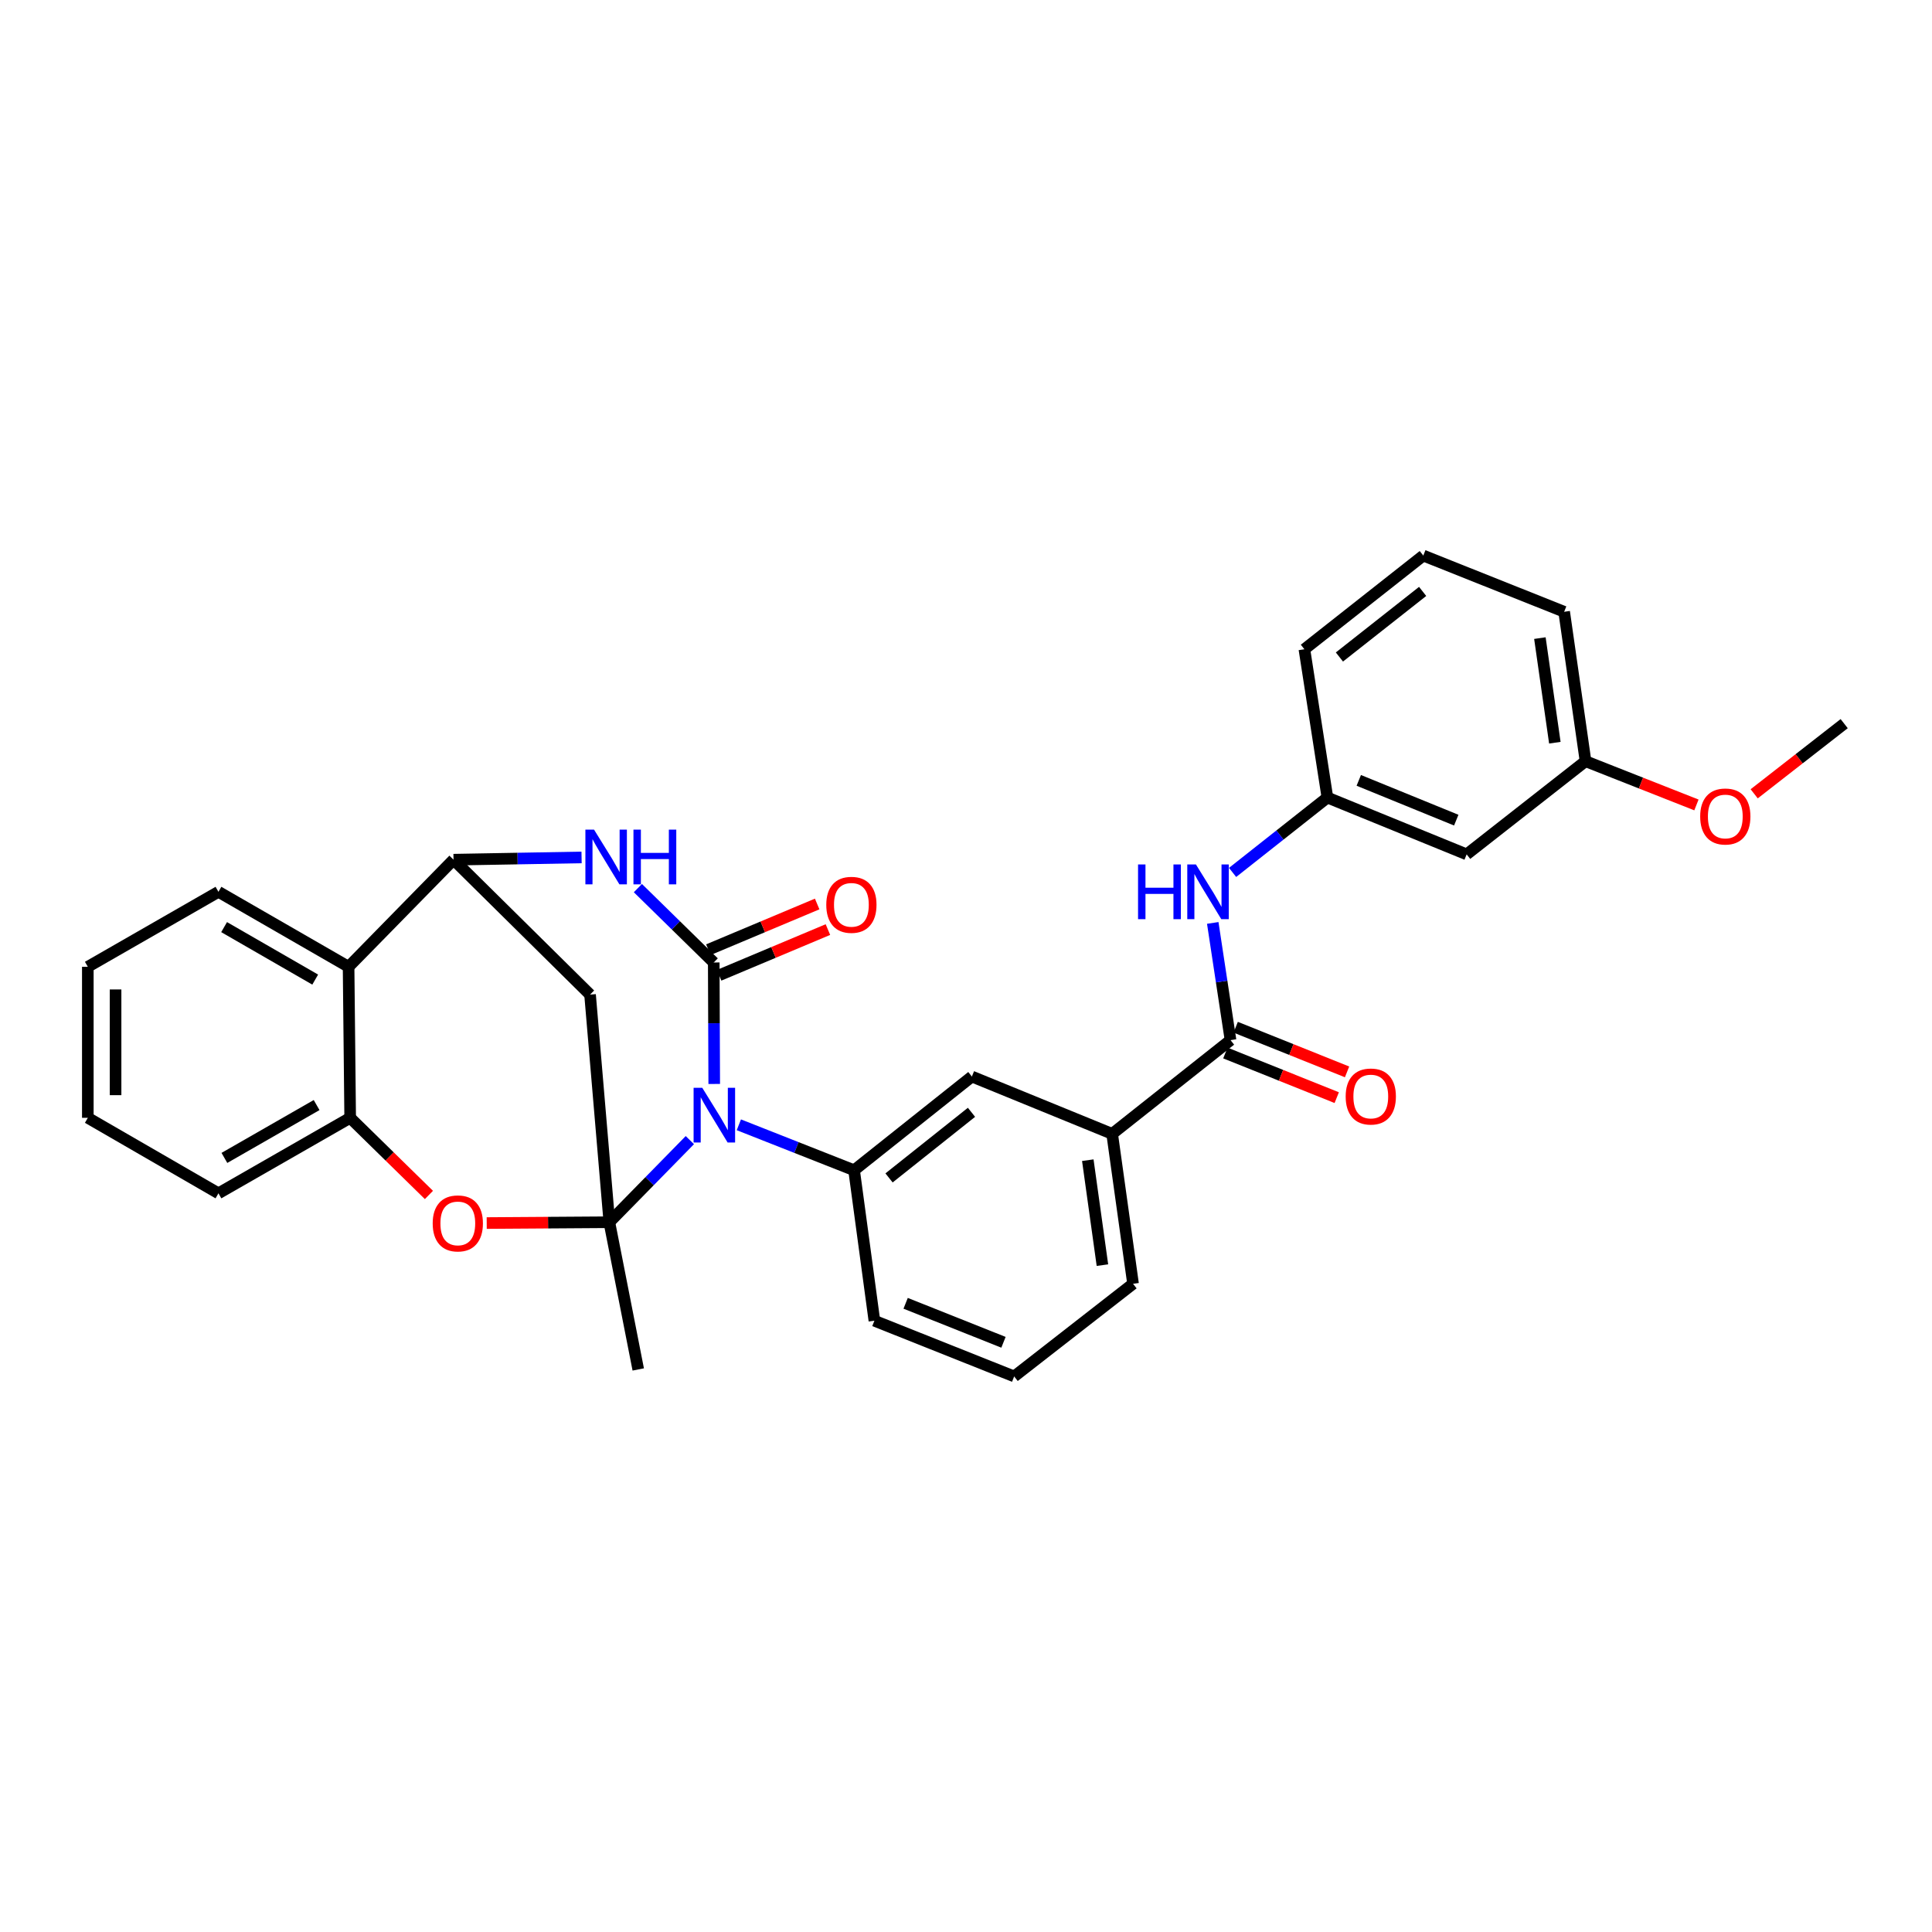 <?xml version='1.0' encoding='iso-8859-1'?>
<svg version='1.1' baseProfile='full'
              xmlns='http://www.w3.org/2000/svg'
                      xmlns:rdkit='http://www.rdkit.org/xml'
                      xmlns:xlink='http://www.w3.org/1999/xlink'
                  xml:space='preserve'
width='1000px' height='1000px' viewBox='0 0 1000 1000'>
<!-- END OF HEADER -->
<rect style='opacity:1.0;fill:#FFFFFF;stroke:none' width='1000' height='1000' x='0' y='0'> </rect>
<path class='bond-0' d='M 357.065,590.124 L 336.231,611.374' style='fill:none;fill-rule:evenodd;stroke:#0000FF;stroke-width:6px;stroke-linecap:butt;stroke-linejoin:miter;stroke-opacity:1' />
<path class='bond-0' d='M 336.231,611.374 L 315.397,632.625' style='fill:none;fill-rule:evenodd;stroke:#000000;stroke-width:6px;stroke-linecap:butt;stroke-linejoin:miter;stroke-opacity:1' />
<path class='bond-1' d='M 369.682,561.055 L 369.558,529.618' style='fill:none;fill-rule:evenodd;stroke:#0000FF;stroke-width:6px;stroke-linecap:butt;stroke-linejoin:miter;stroke-opacity:1' />
<path class='bond-1' d='M 369.558,529.618 L 369.434,498.18' style='fill:none;fill-rule:evenodd;stroke:#000000;stroke-width:6px;stroke-linecap:butt;stroke-linejoin:miter;stroke-opacity:1' />
<path class='bond-6' d='M 382.429,582.193 L 412.252,593.957' style='fill:none;fill-rule:evenodd;stroke:#0000FF;stroke-width:6px;stroke-linecap:butt;stroke-linejoin:miter;stroke-opacity:1' />
<path class='bond-6' d='M 412.252,593.957 L 442.075,605.721' style='fill:none;fill-rule:evenodd;stroke:#000000;stroke-width:6px;stroke-linecap:butt;stroke-linejoin:miter;stroke-opacity:1' />
<path class='bond-4' d='M 315.397,632.625 L 283.659,632.838' style='fill:none;fill-rule:evenodd;stroke:#000000;stroke-width:6px;stroke-linecap:butt;stroke-linejoin:miter;stroke-opacity:1' />
<path class='bond-4' d='M 283.659,632.838 L 251.922,633.051' style='fill:none;fill-rule:evenodd;stroke:#FF0000;stroke-width:6px;stroke-linecap:butt;stroke-linejoin:miter;stroke-opacity:1' />
<path class='bond-5' d='M 315.397,632.625 L 305.413,514.812' style='fill:none;fill-rule:evenodd;stroke:#000000;stroke-width:6px;stroke-linecap:butt;stroke-linejoin:miter;stroke-opacity:1' />
<path class='bond-17' d='M 315.397,632.625 L 330.353,708.825' style='fill:none;fill-rule:evenodd;stroke:#000000;stroke-width:6px;stroke-linecap:butt;stroke-linejoin:miter;stroke-opacity:1' />
<path class='bond-2' d='M 369.434,498.18 L 349.802,478.933' style='fill:none;fill-rule:evenodd;stroke:#000000;stroke-width:6px;stroke-linecap:butt;stroke-linejoin:miter;stroke-opacity:1' />
<path class='bond-2' d='M 349.802,478.933 L 330.169,459.686' style='fill:none;fill-rule:evenodd;stroke:#0000FF;stroke-width:6px;stroke-linecap:butt;stroke-linejoin:miter;stroke-opacity:1' />
<path class='bond-13' d='M 372.216,504.803 L 400.372,492.975' style='fill:none;fill-rule:evenodd;stroke:#000000;stroke-width:6px;stroke-linecap:butt;stroke-linejoin:miter;stroke-opacity:1' />
<path class='bond-13' d='M 400.372,492.975 L 428.529,481.147' style='fill:none;fill-rule:evenodd;stroke:#FF0000;stroke-width:6px;stroke-linecap:butt;stroke-linejoin:miter;stroke-opacity:1' />
<path class='bond-13' d='M 366.653,491.558 L 394.809,479.731' style='fill:none;fill-rule:evenodd;stroke:#000000;stroke-width:6px;stroke-linecap:butt;stroke-linejoin:miter;stroke-opacity:1' />
<path class='bond-13' d='M 394.809,479.731 L 422.965,467.903' style='fill:none;fill-rule:evenodd;stroke:#FF0000;stroke-width:6px;stroke-linecap:butt;stroke-linejoin:miter;stroke-opacity:1' />
<path class='bond-3' d='M 301.021,443.801 L 267.882,444.387' style='fill:none;fill-rule:evenodd;stroke:#0000FF;stroke-width:6px;stroke-linecap:butt;stroke-linejoin:miter;stroke-opacity:1' />
<path class='bond-3' d='M 267.882,444.387 L 234.743,444.973' style='fill:none;fill-rule:evenodd;stroke:#000000;stroke-width:6px;stroke-linecap:butt;stroke-linejoin:miter;stroke-opacity:1' />
<path class='bond-8' d='M 234.743,444.973 L 180.426,500.415' style='fill:none;fill-rule:evenodd;stroke:#000000;stroke-width:6px;stroke-linecap:butt;stroke-linejoin:miter;stroke-opacity:1' />
<path class='bond-31' d='M 234.743,444.973 L 305.413,514.812' style='fill:none;fill-rule:evenodd;stroke:#000000;stroke-width:6px;stroke-linecap:butt;stroke-linejoin:miter;stroke-opacity:1' />
<path class='bond-9' d='M 222.012,618.508 L 201.63,598.543' style='fill:none;fill-rule:evenodd;stroke:#FF0000;stroke-width:6px;stroke-linecap:butt;stroke-linejoin:miter;stroke-opacity:1' />
<path class='bond-9' d='M 201.63,598.543 L 181.248,578.579' style='fill:none;fill-rule:evenodd;stroke:#000000;stroke-width:6px;stroke-linecap:butt;stroke-linejoin:miter;stroke-opacity:1' />
<path class='bond-11' d='M 442.075,605.721 L 503.041,557.214' style='fill:none;fill-rule:evenodd;stroke:#000000;stroke-width:6px;stroke-linecap:butt;stroke-linejoin:miter;stroke-opacity:1' />
<path class='bond-11' d='M 460.164,609.687 L 502.84,575.732' style='fill:none;fill-rule:evenodd;stroke:#000000;stroke-width:6px;stroke-linecap:butt;stroke-linejoin:miter;stroke-opacity:1' />
<path class='bond-19' d='M 442.075,605.721 L 452.586,683.606' style='fill:none;fill-rule:evenodd;stroke:#000000;stroke-width:6px;stroke-linecap:butt;stroke-linejoin:miter;stroke-opacity:1' />
<path class='bond-7' d='M 636.918,538.364 L 575.65,586.887' style='fill:none;fill-rule:evenodd;stroke:#000000;stroke-width:6px;stroke-linecap:butt;stroke-linejoin:miter;stroke-opacity:1' />
<path class='bond-10' d='M 636.918,538.364 L 632.318,508.035' style='fill:none;fill-rule:evenodd;stroke:#000000;stroke-width:6px;stroke-linecap:butt;stroke-linejoin:miter;stroke-opacity:1' />
<path class='bond-10' d='M 632.318,508.035 L 627.717,477.705' style='fill:none;fill-rule:evenodd;stroke:#0000FF;stroke-width:6px;stroke-linecap:butt;stroke-linejoin:miter;stroke-opacity:1' />
<path class='bond-15' d='M 634.246,545.031 L 663.068,556.586' style='fill:none;fill-rule:evenodd;stroke:#000000;stroke-width:6px;stroke-linecap:butt;stroke-linejoin:miter;stroke-opacity:1' />
<path class='bond-15' d='M 663.068,556.586 L 691.891,568.141' style='fill:none;fill-rule:evenodd;stroke:#FF0000;stroke-width:6px;stroke-linecap:butt;stroke-linejoin:miter;stroke-opacity:1' />
<path class='bond-15' d='M 639.591,531.697 L 668.414,543.252' style='fill:none;fill-rule:evenodd;stroke:#000000;stroke-width:6px;stroke-linecap:butt;stroke-linejoin:miter;stroke-opacity:1' />
<path class='bond-15' d='M 668.414,543.252 L 697.237,554.807' style='fill:none;fill-rule:evenodd;stroke:#FF0000;stroke-width:6px;stroke-linecap:butt;stroke-linejoin:miter;stroke-opacity:1' />
<path class='bond-20' d='M 180.426,500.415 L 113.068,461.604' style='fill:none;fill-rule:evenodd;stroke:#000000;stroke-width:6px;stroke-linecap:butt;stroke-linejoin:miter;stroke-opacity:1' />
<path class='bond-20' d='M 163.15,507.041 L 116,479.873' style='fill:none;fill-rule:evenodd;stroke:#000000;stroke-width:6px;stroke-linecap:butt;stroke-linejoin:miter;stroke-opacity:1' />
<path class='bond-32' d='M 180.426,500.415 L 181.248,578.579' style='fill:none;fill-rule:evenodd;stroke:#000000;stroke-width:6px;stroke-linecap:butt;stroke-linejoin:miter;stroke-opacity:1' />
<path class='bond-22' d='M 181.248,578.579 L 113.068,617.661' style='fill:none;fill-rule:evenodd;stroke:#000000;stroke-width:6px;stroke-linecap:butt;stroke-linejoin:miter;stroke-opacity:1' />
<path class='bond-22' d='M 163.877,571.978 L 116.151,599.335' style='fill:none;fill-rule:evenodd;stroke:#000000;stroke-width:6px;stroke-linecap:butt;stroke-linejoin:miter;stroke-opacity:1' />
<path class='bond-14' d='M 637.983,451.568 L 662.522,432.189' style='fill:none;fill-rule:evenodd;stroke:#0000FF;stroke-width:6px;stroke-linecap:butt;stroke-linejoin:miter;stroke-opacity:1' />
<path class='bond-14' d='M 662.522,432.189 L 687.062,412.81' style='fill:none;fill-rule:evenodd;stroke:#000000;stroke-width:6px;stroke-linecap:butt;stroke-linejoin:miter;stroke-opacity:1' />
<path class='bond-12' d='M 503.041,557.214 L 575.65,586.887' style='fill:none;fill-rule:evenodd;stroke:#000000;stroke-width:6px;stroke-linecap:butt;stroke-linejoin:miter;stroke-opacity:1' />
<path class='bond-33' d='M 575.65,586.887 L 586.464,664.492' style='fill:none;fill-rule:evenodd;stroke:#000000;stroke-width:6px;stroke-linecap:butt;stroke-linejoin:miter;stroke-opacity:1' />
<path class='bond-33' d='M 563.044,600.51 L 570.614,654.834' style='fill:none;fill-rule:evenodd;stroke:#000000;stroke-width:6px;stroke-linecap:butt;stroke-linejoin:miter;stroke-opacity:1' />
<path class='bond-16' d='M 687.062,412.81 L 759.136,442.219' style='fill:none;fill-rule:evenodd;stroke:#000000;stroke-width:6px;stroke-linecap:butt;stroke-linejoin:miter;stroke-opacity:1' />
<path class='bond-16' d='M 703.3,403.921 L 753.752,424.507' style='fill:none;fill-rule:evenodd;stroke:#000000;stroke-width:6px;stroke-linecap:butt;stroke-linejoin:miter;stroke-opacity:1' />
<path class='bond-26' d='M 687.062,412.81 L 675.154,336.051' style='fill:none;fill-rule:evenodd;stroke:#000000;stroke-width:6px;stroke-linecap:butt;stroke-linejoin:miter;stroke-opacity:1' />
<path class='bond-18' d='M 759.136,442.219 L 820.668,393.991' style='fill:none;fill-rule:evenodd;stroke:#000000;stroke-width:6px;stroke-linecap:butt;stroke-linejoin:miter;stroke-opacity:1' />
<path class='bond-21' d='M 820.668,393.991 L 849.369,405.313' style='fill:none;fill-rule:evenodd;stroke:#000000;stroke-width:6px;stroke-linecap:butt;stroke-linejoin:miter;stroke-opacity:1' />
<path class='bond-21' d='M 849.369,405.313 L 878.069,416.635' style='fill:none;fill-rule:evenodd;stroke:#FF0000;stroke-width:6px;stroke-linecap:butt;stroke-linejoin:miter;stroke-opacity:1' />
<path class='bond-35' d='M 820.668,393.991 L 809.606,316.65' style='fill:none;fill-rule:evenodd;stroke:#000000;stroke-width:6px;stroke-linecap:butt;stroke-linejoin:miter;stroke-opacity:1' />
<path class='bond-35' d='M 804.788,384.424 L 797.045,330.285' style='fill:none;fill-rule:evenodd;stroke:#000000;stroke-width:6px;stroke-linecap:butt;stroke-linejoin:miter;stroke-opacity:1' />
<path class='bond-24' d='M 452.586,683.606 L 524.932,712.44' style='fill:none;fill-rule:evenodd;stroke:#000000;stroke-width:6px;stroke-linecap:butt;stroke-linejoin:miter;stroke-opacity:1' />
<path class='bond-24' d='M 468.757,674.587 L 519.399,694.771' style='fill:none;fill-rule:evenodd;stroke:#000000;stroke-width:6px;stroke-linecap:butt;stroke-linejoin:miter;stroke-opacity:1' />
<path class='bond-29' d='M 113.068,461.604 L 45.455,500.415' style='fill:none;fill-rule:evenodd;stroke:#000000;stroke-width:6px;stroke-linecap:butt;stroke-linejoin:miter;stroke-opacity:1' />
<path class='bond-28' d='M 907.964,410.875 L 931.255,392.716' style='fill:none;fill-rule:evenodd;stroke:#FF0000;stroke-width:6px;stroke-linecap:butt;stroke-linejoin:miter;stroke-opacity:1' />
<path class='bond-28' d='M 931.255,392.716 L 954.545,374.558' style='fill:none;fill-rule:evenodd;stroke:#000000;stroke-width:6px;stroke-linecap:butt;stroke-linejoin:miter;stroke-opacity:1' />
<path class='bond-30' d='M 113.068,617.661 L 45.455,578.579' style='fill:none;fill-rule:evenodd;stroke:#000000;stroke-width:6px;stroke-linecap:butt;stroke-linejoin:miter;stroke-opacity:1' />
<path class='bond-23' d='M 586.464,664.492 L 524.932,712.44' style='fill:none;fill-rule:evenodd;stroke:#000000;stroke-width:6px;stroke-linecap:butt;stroke-linejoin:miter;stroke-opacity:1' />
<path class='bond-25' d='M 736.694,287.56 L 675.154,336.051' style='fill:none;fill-rule:evenodd;stroke:#000000;stroke-width:6px;stroke-linecap:butt;stroke-linejoin:miter;stroke-opacity:1' />
<path class='bond-25' d='M 736.354,306.117 L 693.276,340.061' style='fill:none;fill-rule:evenodd;stroke:#000000;stroke-width:6px;stroke-linecap:butt;stroke-linejoin:miter;stroke-opacity:1' />
<path class='bond-27' d='M 736.694,287.56 L 809.606,316.65' style='fill:none;fill-rule:evenodd;stroke:#000000;stroke-width:6px;stroke-linecap:butt;stroke-linejoin:miter;stroke-opacity:1' />
<path class='bond-34' d='M 45.455,500.415 L 45.455,578.579' style='fill:none;fill-rule:evenodd;stroke:#000000;stroke-width:6px;stroke-linecap:butt;stroke-linejoin:miter;stroke-opacity:1' />
<path class='bond-34' d='M 59.82,512.14 L 59.82,566.854' style='fill:none;fill-rule:evenodd;stroke:#000000;stroke-width:6px;stroke-linecap:butt;stroke-linejoin:miter;stroke-opacity:1' />
<path  class='atom-0' d='M 363.486 563.03
L 372.766 578.03
Q 373.686 579.51, 375.166 582.19
Q 376.646 584.87, 376.726 585.03
L 376.726 563.03
L 380.486 563.03
L 380.486 591.35
L 376.606 591.35
L 366.646 574.95
Q 365.486 573.03, 364.246 570.83
Q 363.046 568.63, 362.686 567.95
L 362.686 591.35
L 359.006 591.35
L 359.006 563.03
L 363.486 563.03
' fill='#0000FF'/>
<path  class='atom-3' d='M 307.477 429.416
L 316.757 444.416
Q 317.677 445.896, 319.157 448.576
Q 320.637 451.256, 320.717 451.416
L 320.717 429.416
L 324.477 429.416
L 324.477 457.736
L 320.597 457.736
L 310.637 441.336
Q 309.477 439.416, 308.237 437.216
Q 307.037 435.016, 306.677 434.336
L 306.677 457.736
L 302.997 457.736
L 302.997 429.416
L 307.477 429.416
' fill='#0000FF'/>
<path  class='atom-3' d='M 327.877 429.416
L 331.717 429.416
L 331.717 441.456
L 346.197 441.456
L 346.197 429.416
L 350.037 429.416
L 350.037 457.736
L 346.197 457.736
L 346.197 444.656
L 331.717 444.656
L 331.717 457.736
L 327.877 457.736
L 327.877 429.416
' fill='#0000FF'/>
<path  class='atom-5' d='M 223.961 633.231
Q 223.961 626.431, 227.321 622.631
Q 230.681 618.831, 236.961 618.831
Q 243.241 618.831, 246.601 622.631
Q 249.961 626.431, 249.961 633.231
Q 249.961 640.111, 246.561 644.031
Q 243.161 647.911, 236.961 647.911
Q 230.721 647.911, 227.321 644.031
Q 223.961 640.151, 223.961 633.231
M 236.961 644.711
Q 241.281 644.711, 243.601 641.831
Q 245.961 638.911, 245.961 633.231
Q 245.961 627.671, 243.601 624.871
Q 241.281 622.031, 236.961 622.031
Q 232.641 622.031, 230.281 624.831
Q 227.961 627.631, 227.961 633.231
Q 227.961 638.951, 230.281 641.831
Q 232.641 644.711, 236.961 644.711
' fill='#FF0000'/>
<path  class='atom-11' d='M 589.054 447.444
L 592.894 447.444
L 592.894 459.484
L 607.374 459.484
L 607.374 447.444
L 611.214 447.444
L 611.214 475.764
L 607.374 475.764
L 607.374 462.684
L 592.894 462.684
L 592.894 475.764
L 589.054 475.764
L 589.054 447.444
' fill='#0000FF'/>
<path  class='atom-11' d='M 619.014 447.444
L 628.294 462.444
Q 629.214 463.924, 630.694 466.604
Q 632.174 469.284, 632.254 469.444
L 632.254 447.444
L 636.014 447.444
L 636.014 475.764
L 632.134 475.764
L 622.174 459.364
Q 621.014 457.444, 619.774 455.244
Q 618.574 453.044, 618.214 452.364
L 618.214 475.764
L 614.534 475.764
L 614.534 447.444
L 619.014 447.444
' fill='#0000FF'/>
<path  class='atom-14' d='M 427.679 468.332
Q 427.679 461.532, 431.039 457.732
Q 434.399 453.932, 440.679 453.932
Q 446.959 453.932, 450.319 457.732
Q 453.679 461.532, 453.679 468.332
Q 453.679 475.212, 450.279 479.132
Q 446.879 483.012, 440.679 483.012
Q 434.439 483.012, 431.039 479.132
Q 427.679 475.252, 427.679 468.332
M 440.679 479.812
Q 444.999 479.812, 447.319 476.932
Q 449.679 474.012, 449.679 468.332
Q 449.679 462.772, 447.319 459.972
Q 444.999 457.132, 440.679 457.132
Q 436.359 457.132, 433.999 459.932
Q 431.679 462.732, 431.679 468.332
Q 431.679 474.052, 433.999 476.932
Q 436.359 479.812, 440.679 479.812
' fill='#FF0000'/>
<path  class='atom-16' d='M 696.519 567.55
Q 696.519 560.75, 699.879 556.95
Q 703.239 553.15, 709.519 553.15
Q 715.799 553.15, 719.159 556.95
Q 722.519 560.75, 722.519 567.55
Q 722.519 574.43, 719.119 578.35
Q 715.719 582.23, 709.519 582.23
Q 703.279 582.23, 699.879 578.35
Q 696.519 574.47, 696.519 567.55
M 709.519 579.03
Q 713.839 579.03, 716.159 576.15
Q 718.519 573.23, 718.519 567.55
Q 718.519 561.99, 716.159 559.19
Q 713.839 556.35, 709.519 556.35
Q 705.199 556.35, 702.839 559.15
Q 700.519 561.95, 700.519 567.55
Q 700.519 573.27, 702.839 576.15
Q 705.199 579.03, 709.519 579.03
' fill='#FF0000'/>
<path  class='atom-22' d='M 880.014 422.611
Q 880.014 415.811, 883.374 412.011
Q 886.734 408.211, 893.014 408.211
Q 899.294 408.211, 902.654 412.011
Q 906.014 415.811, 906.014 422.611
Q 906.014 429.491, 902.614 433.411
Q 899.214 437.291, 893.014 437.291
Q 886.774 437.291, 883.374 433.411
Q 880.014 429.531, 880.014 422.611
M 893.014 434.091
Q 897.334 434.091, 899.654 431.211
Q 902.014 428.291, 902.014 422.611
Q 902.014 417.051, 899.654 414.251
Q 897.334 411.411, 893.014 411.411
Q 888.694 411.411, 886.334 414.211
Q 884.014 417.011, 884.014 422.611
Q 884.014 428.331, 886.334 431.211
Q 888.694 434.091, 893.014 434.091
' fill='#FF0000'/>
</svg>
